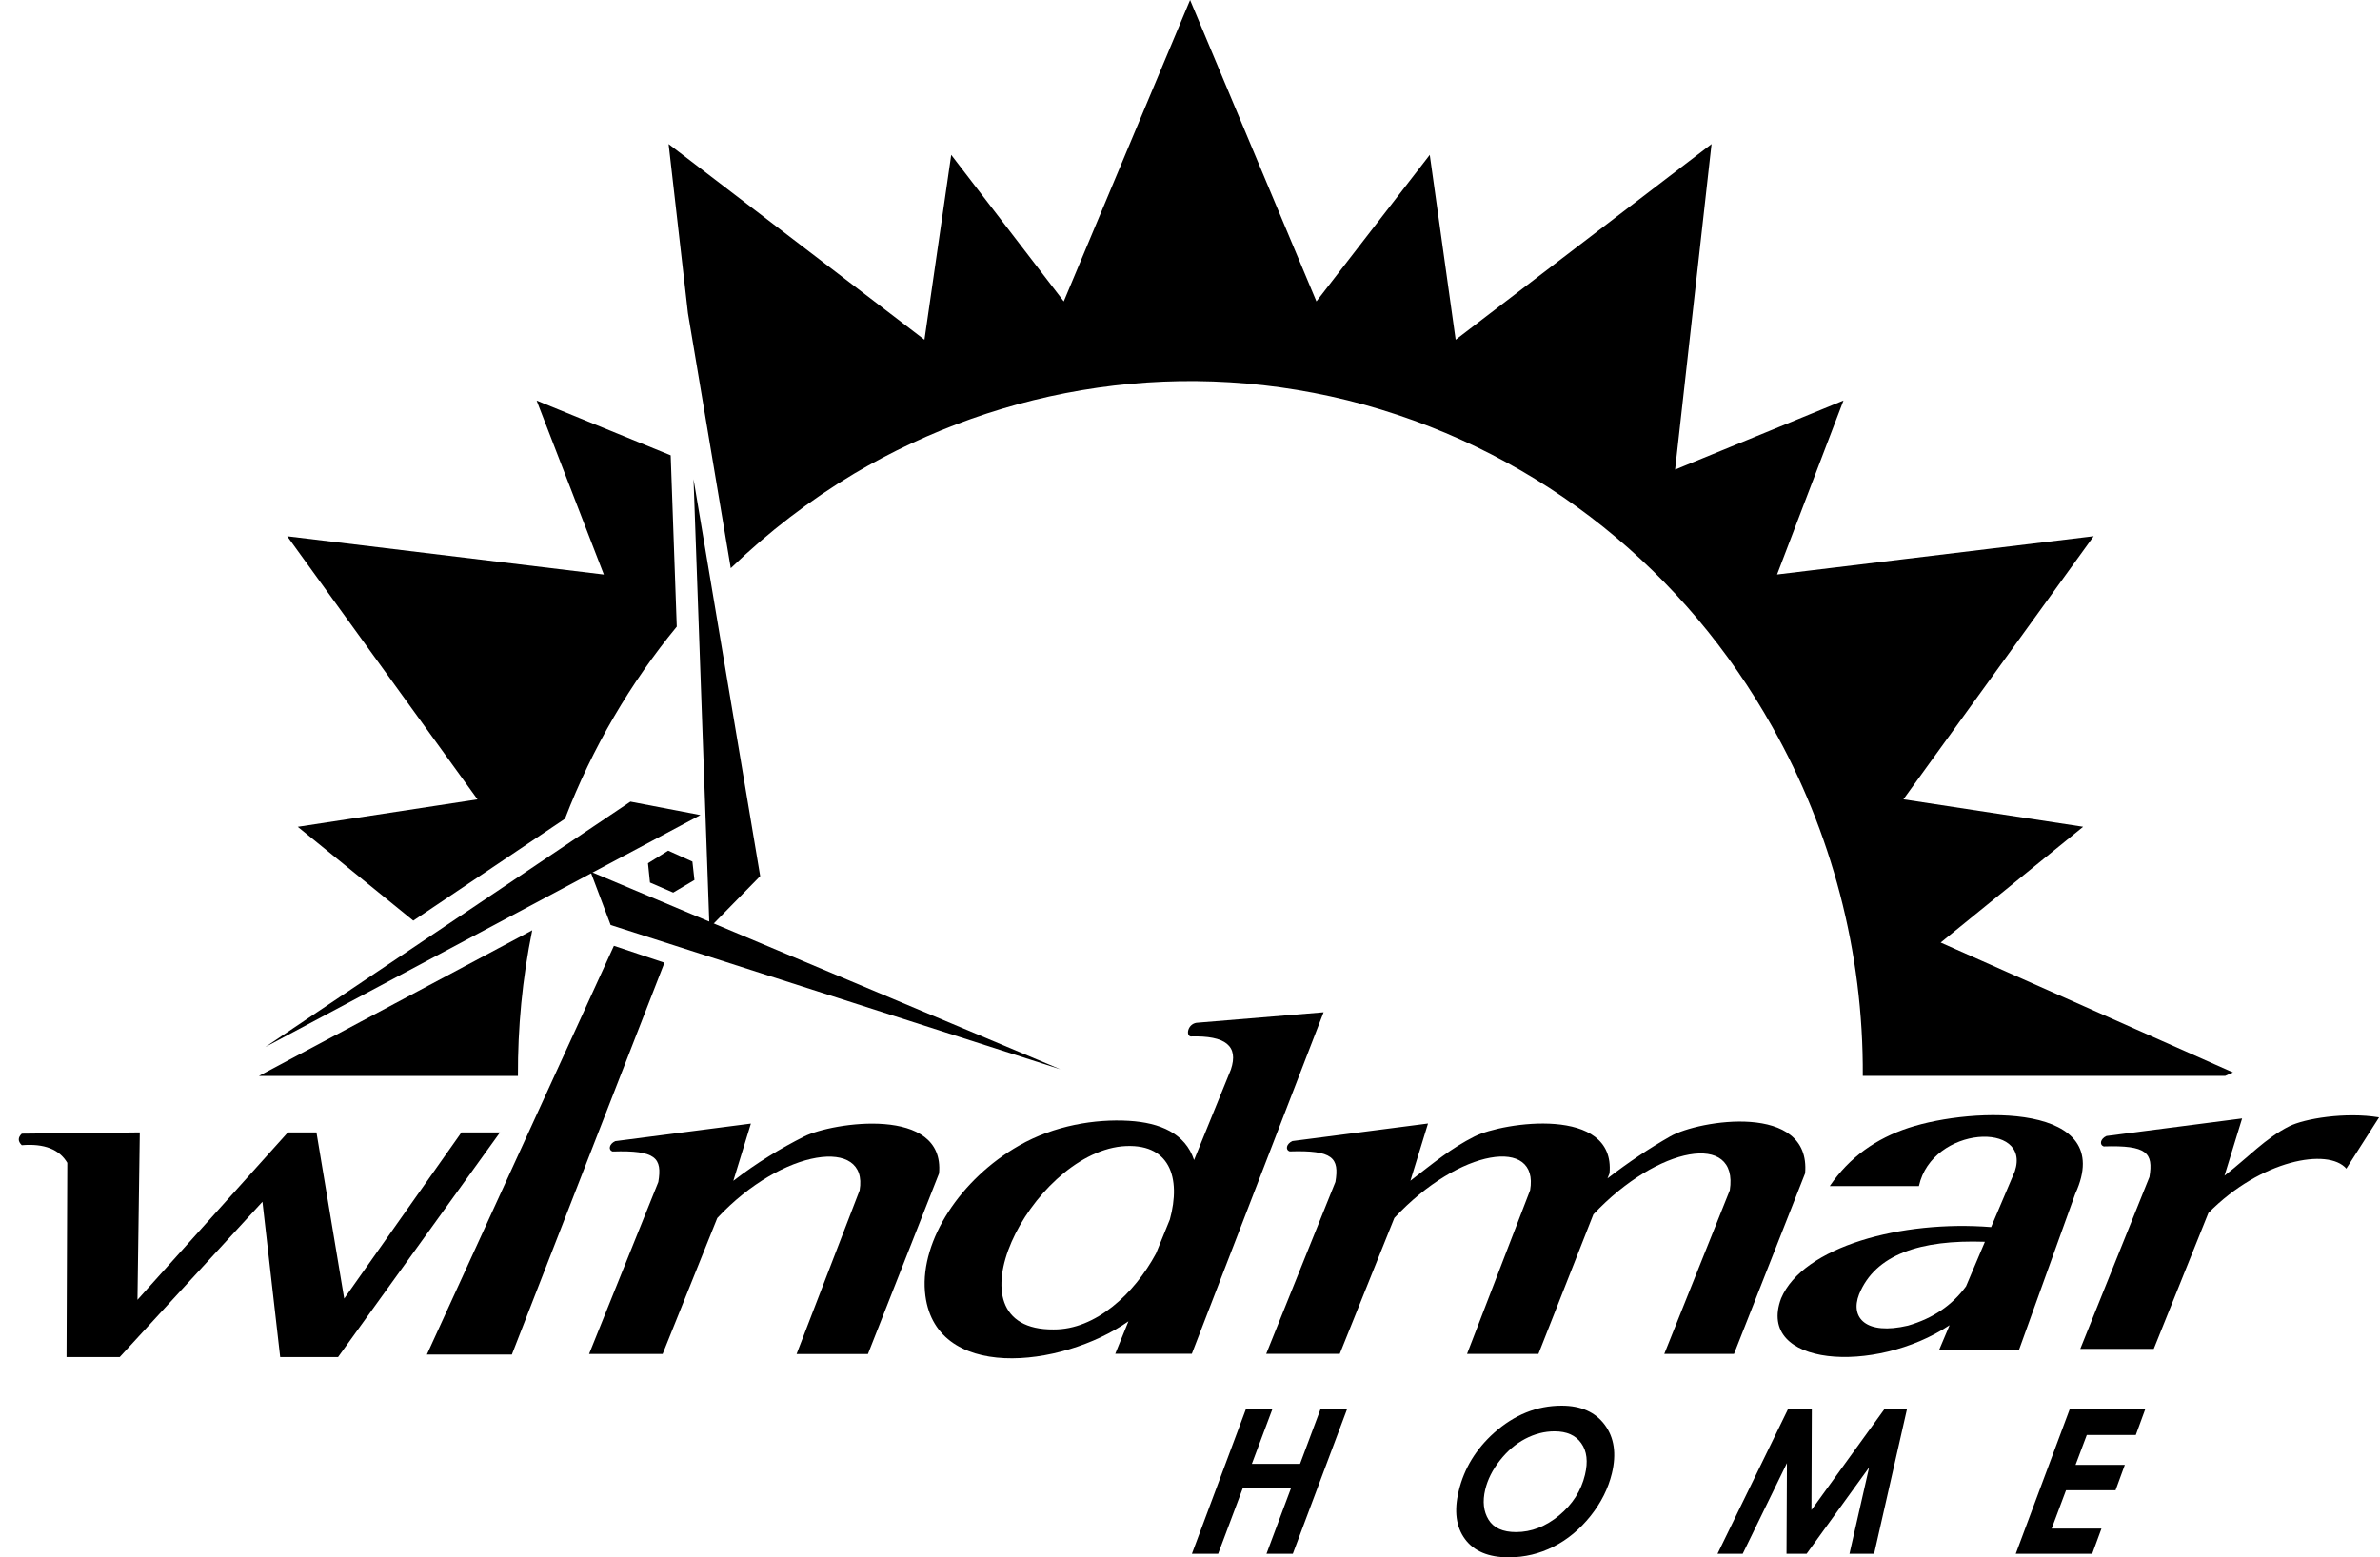 <svg width="110" height="72" viewBox="0 0 110 72" fill="none" xmlns="http://www.w3.org/2000/svg">
<path fill-rule="evenodd" clip-rule="evenodd" d="M1.007 52.412L6.461 52.353L6.354 60.094L13.306 52.353H14.626L15.909 60.036L21.328 52.353H23.111L15.625 62.741H12.95L12.13 55.561L5.534 62.741H3.075L3.11 53.76C2.741 53.134 2.041 52.86 1.007 52.946C0.821 52.766 0.821 52.589 1.007 52.412Z" fill="black"/>
<path fill-rule="evenodd" clip-rule="evenodd" d="M28.436 52.758L34.705 51.946L33.893 54.593C34.984 53.752 36.075 53.093 37.166 52.543C38.477 51.886 43.685 51.105 43.401 54.25L40.115 62.599H36.817L39.731 55.031C40.161 52.552 36.175 53.072 33.151 56.313L30.627 62.596H27.227L30.426 54.649C30.614 53.532 30.313 53.173 28.316 53.236C28.1 53.169 28.153 52.888 28.436 52.758Z" fill="black"/>
<path fill-rule="evenodd" clip-rule="evenodd" d="M53.429 57.951L54.069 56.379C54.594 54.466 54.086 52.792 51.839 52.999C47.619 53.445 43.546 61.507 48.697 61.464C50.639 61.477 52.43 59.811 53.429 57.951ZM52.155 61.087C49.059 63.254 43.103 63.922 42.749 59.705C42.551 57.337 44.392 54.506 47.098 52.963C48.727 52.032 50.615 51.727 52.172 51.819C53.619 51.904 54.782 52.4 55.188 53.631L56.89 49.446C57.256 48.355 56.643 47.869 55.029 47.918C54.802 47.876 54.889 47.355 55.295 47.286L61.175 46.799L55.085 62.588H51.546L52.155 61.087Z" fill="black"/>
<path fill-rule="evenodd" clip-rule="evenodd" d="M59.732 52.754L66.001 51.942L65.187 54.589C66.278 53.748 67.063 53.088 68.154 52.539C69.466 51.881 74.676 51.101 74.39 54.246L74.296 54.481C75.282 53.721 76.229 53.09 77.194 52.539C78.505 51.785 83.713 50.942 83.429 54.246L80.143 62.594H76.921L79.949 55.026C80.372 52.312 76.635 52.965 73.644 56.143L71.104 62.594H67.805L70.72 55.026C71.15 52.548 67.469 53.068 64.445 56.309L61.921 62.592H58.522L61.72 54.645C61.908 53.528 61.607 53.169 59.61 53.232C59.396 53.164 59.449 52.884 59.732 52.754Z" fill="black"/>
<path fill-rule="evenodd" clip-rule="evenodd" d="M97.358 52.52L103.627 51.708L102.813 54.355C103.904 53.513 104.711 52.618 105.802 52.071C106.502 51.719 108.39 51.4 109.958 51.658L108.444 54.029C107.609 53.058 104.491 53.617 102.069 56.079L99.544 62.362H96.147L99.344 54.415C99.531 53.298 99.23 52.939 97.234 53.002C97.02 52.93 97.073 52.65 97.358 52.52Z" fill="black"/>
<path fill-rule="evenodd" clip-rule="evenodd" d="M90.867 59.47L91.739 57.411C88.75 57.308 86.675 57.996 85.925 59.836C85.497 60.932 86.248 61.74 88.181 61.287C89.348 60.948 90.225 60.343 90.867 59.47ZM92.027 56.731C87.901 56.401 83.333 57.629 82.32 60.026C81.142 63.178 86.651 63.568 90.107 61.267L89.621 62.417H93.312L95.92 55.177C97.848 50.978 91.224 51.155 88.211 52.144C86.717 52.635 85.478 53.499 84.568 54.836H88.689C89.3 52.034 93.906 51.819 93.12 54.158L92.027 56.731Z" fill="black"/>
<path d="M57.579 65.16H58.803L57.859 67.679H60.086L61.027 65.16H62.255L59.752 71.835H58.535L59.667 68.805H57.438L56.301 71.835H55.088L57.579 65.16Z" fill="black"/>
<path d="M72.175 64.988C73.068 64.988 73.731 65.284 74.17 65.874C74.608 66.464 74.717 67.213 74.499 68.12C74.331 68.815 74.002 69.472 73.513 70.087C73.022 70.701 72.453 71.175 71.805 71.504C71.157 71.834 70.463 72 69.723 72C68.8 72 68.128 71.72 67.712 71.157C67.295 70.594 67.197 69.853 67.419 68.934C67.67 67.891 68.216 66.994 69.055 66.242C69.992 65.408 71.032 64.988 72.175 64.988ZM71.848 66.175C71.383 66.175 70.932 66.291 70.491 66.522C70.05 66.754 69.662 67.088 69.322 67.521C68.981 67.956 68.757 68.402 68.645 68.867C68.514 69.414 68.565 69.878 68.8 70.26C69.036 70.641 69.459 70.832 70.07 70.832C70.779 70.832 71.442 70.573 72.062 70.06C72.682 69.546 73.079 68.92 73.255 68.185C73.402 67.577 73.345 67.09 73.083 66.724C72.826 66.357 72.413 66.175 71.848 66.175Z" fill="black"/>
<path d="M82.633 65.16H83.739L83.722 69.812L87.086 65.16H88.135L86.619 71.835H85.48L86.388 67.843L83.499 71.835H82.57L82.589 67.643L80.545 71.835H79.38L82.633 65.16Z" fill="black"/>
<path d="M95.656 65.16H99.147L98.713 66.344H96.448L95.929 67.724H98.207L97.777 68.899H95.488L94.825 70.669H97.127L96.699 71.835H93.165L95.656 65.16Z" fill="black"/>
<path fill-rule="evenodd" clip-rule="evenodd" d="M32.054 22.152L32.791 42.896L35.135 40.505L32.054 22.152Z" fill="black"/>
<path fill-rule="evenodd" clip-rule="evenodd" d="M12.257 48.408L29.137 37.062L32.373 37.682L12.257 48.408Z" fill="black"/>
<path fill-rule="evenodd" clip-rule="evenodd" d="M49.007 49.434L28.223 42.765L27.293 40.298L49.007 49.434Z" fill="black"/>
<path fill-rule="evenodd" clip-rule="evenodd" d="M30.883 39.328L32.002 39.833L32.096 40.685L31.114 41.266L30.041 40.802L29.949 39.909L30.883 39.328Z" fill="black"/>
<path fill-rule="evenodd" clip-rule="evenodd" d="M28.374 43.727L30.71 44.508L23.657 62.625H19.729L28.374 43.727Z" fill="black"/>
<path d="M24.599 43.008L11.97 49.742H23.938C23.929 47.519 24.138 45.264 24.599 43.008Z" fill="black"/>
<path d="M31.279 28.971L30.998 21.051L24.802 18.519L27.909 26.562L13.275 24.792L22.07 36.957L13.762 38.226L19.101 42.564L26.113 37.852C27.383 34.554 29.139 31.573 31.279 28.971Z" fill="black"/>
<path d="M89.695 43.576L96.28 38.224L87.972 36.955L96.767 24.79L82.133 26.56L85.203 18.517L77.42 21.711L79.105 6.66L67.279 15.706L66.082 7.16L60.843 13.934L55.004 0L49.166 13.934L43.964 7.16L42.727 15.706L30.902 6.66L31.796 14.479L33.775 26.269C35.512 24.595 37.421 23.128 39.472 21.901C46.358 17.823 54.778 16.437 63.049 18.709C71.357 21.017 77.946 26.524 81.913 33.606C84.64 38.433 86.132 43.995 86.095 49.74H102.847L103.205 49.581L89.695 43.576Z" fill="black"/>
</svg>
